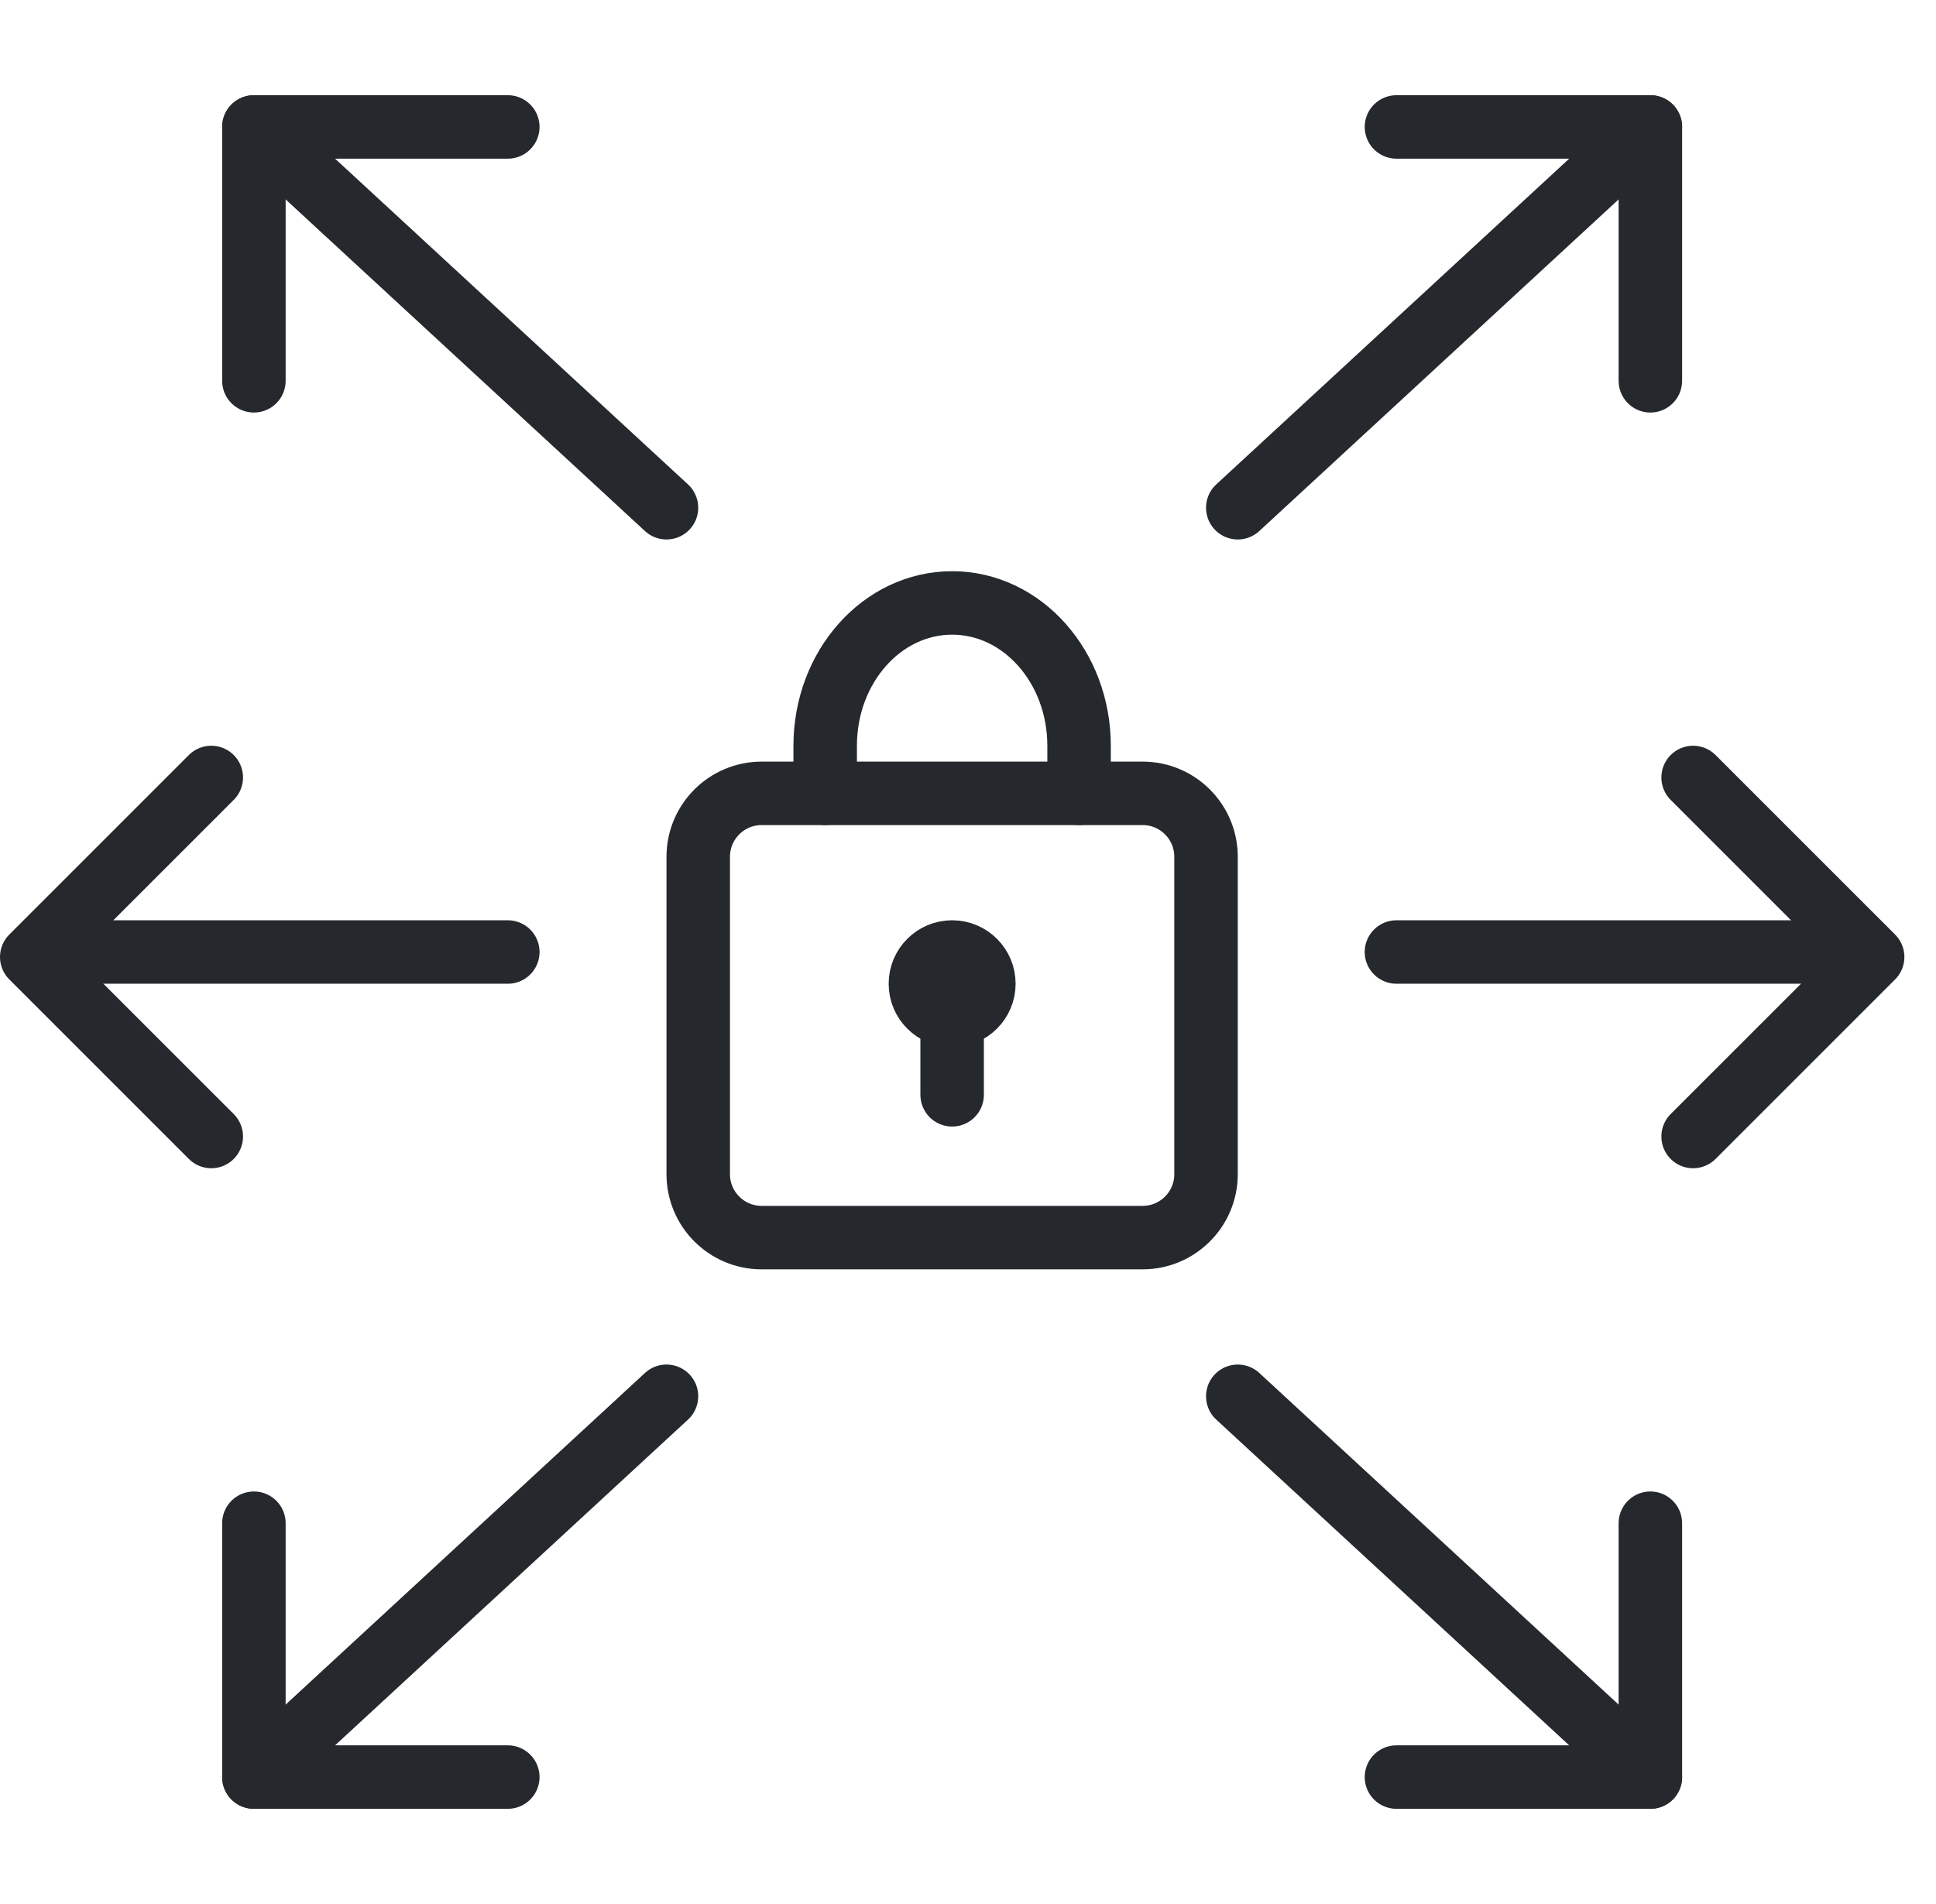 <svg width="61" height="60" viewBox="0 0 61 60" fill="none" xmlns="http://www.w3.org/2000/svg">
<path fill-rule="evenodd" clip-rule="evenodd" d="M22 37C22 38.105 22.895 39 24 39H36C37.105 39 38 38.105 38 37V27C38 25.895 37.105 25 36 25H24C22.895 25 22 25.895 22 27V37Z" stroke="#25282D" stroke-width="2" stroke-linejoin="round"/>
<path d="M30 34.5V31" stroke="#25282D" stroke-width="2" stroke-linecap="round" stroke-linejoin="round"/>
<path d="M26 25V23.502C26 21.014 27.791 19 30 19C32.208 19 34 21.014 34 23.502V25" stroke="#25282D" stroke-width="2" stroke-linecap="round" stroke-linejoin="round"/>
<path fill-rule="evenodd" clip-rule="evenodd" d="M31 31C31 31.552 30.552 32 30 32C29.448 32 29 31.552 29 31C29 30.448 29.448 30 30 30C30.552 30 31 30.448 31 31Z" stroke="#25282D" stroke-width="2"/>
<path d="M39 44L52 56" stroke="#25282D" stroke-width="2" stroke-linecap="round" stroke-linejoin="round"/>
<path d="M21 44L8 56" stroke="#25282D" stroke-width="2" stroke-linecap="round" stroke-linejoin="round"/>
<path d="M39 16L52 4" stroke="#25282D" stroke-width="2" stroke-linecap="round" stroke-linejoin="round"/>
<path d="M21 16L8 4" stroke="#25282D" stroke-width="2" stroke-linecap="round" stroke-linejoin="round"/>
<path d="M44 30H58" stroke="#25282D" stroke-width="2" stroke-linecap="round" stroke-linejoin="round"/>
<path d="M16 30H2" stroke="#25282D" stroke-width="2" stroke-linecap="round" stroke-linejoin="round"/>
<path d="M8 12V4H16" stroke="#25282D" stroke-width="2" stroke-linecap="round" stroke-linejoin="round"/>
<path d="M53.347 35.814L59.004 30.157L53.347 24.5" stroke="#25282D" stroke-width="2" stroke-linecap="round" stroke-linejoin="round"/>
<path d="M6.657 35.814L1 30.157L6.657 24.5" stroke="#25282D" stroke-width="2" stroke-linecap="round" stroke-linejoin="round"/>
<path d="M8 48V56H16" stroke="#25282D" stroke-width="2" stroke-linecap="round" stroke-linejoin="round"/>
<path d="M52 48V56H44" stroke="#25282D" stroke-width="2" stroke-linecap="round" stroke-linejoin="round"/>
<path d="M52 12V4H44" stroke="#25282D" stroke-width="2" stroke-linecap="round" stroke-linejoin="round"/>
</svg>
